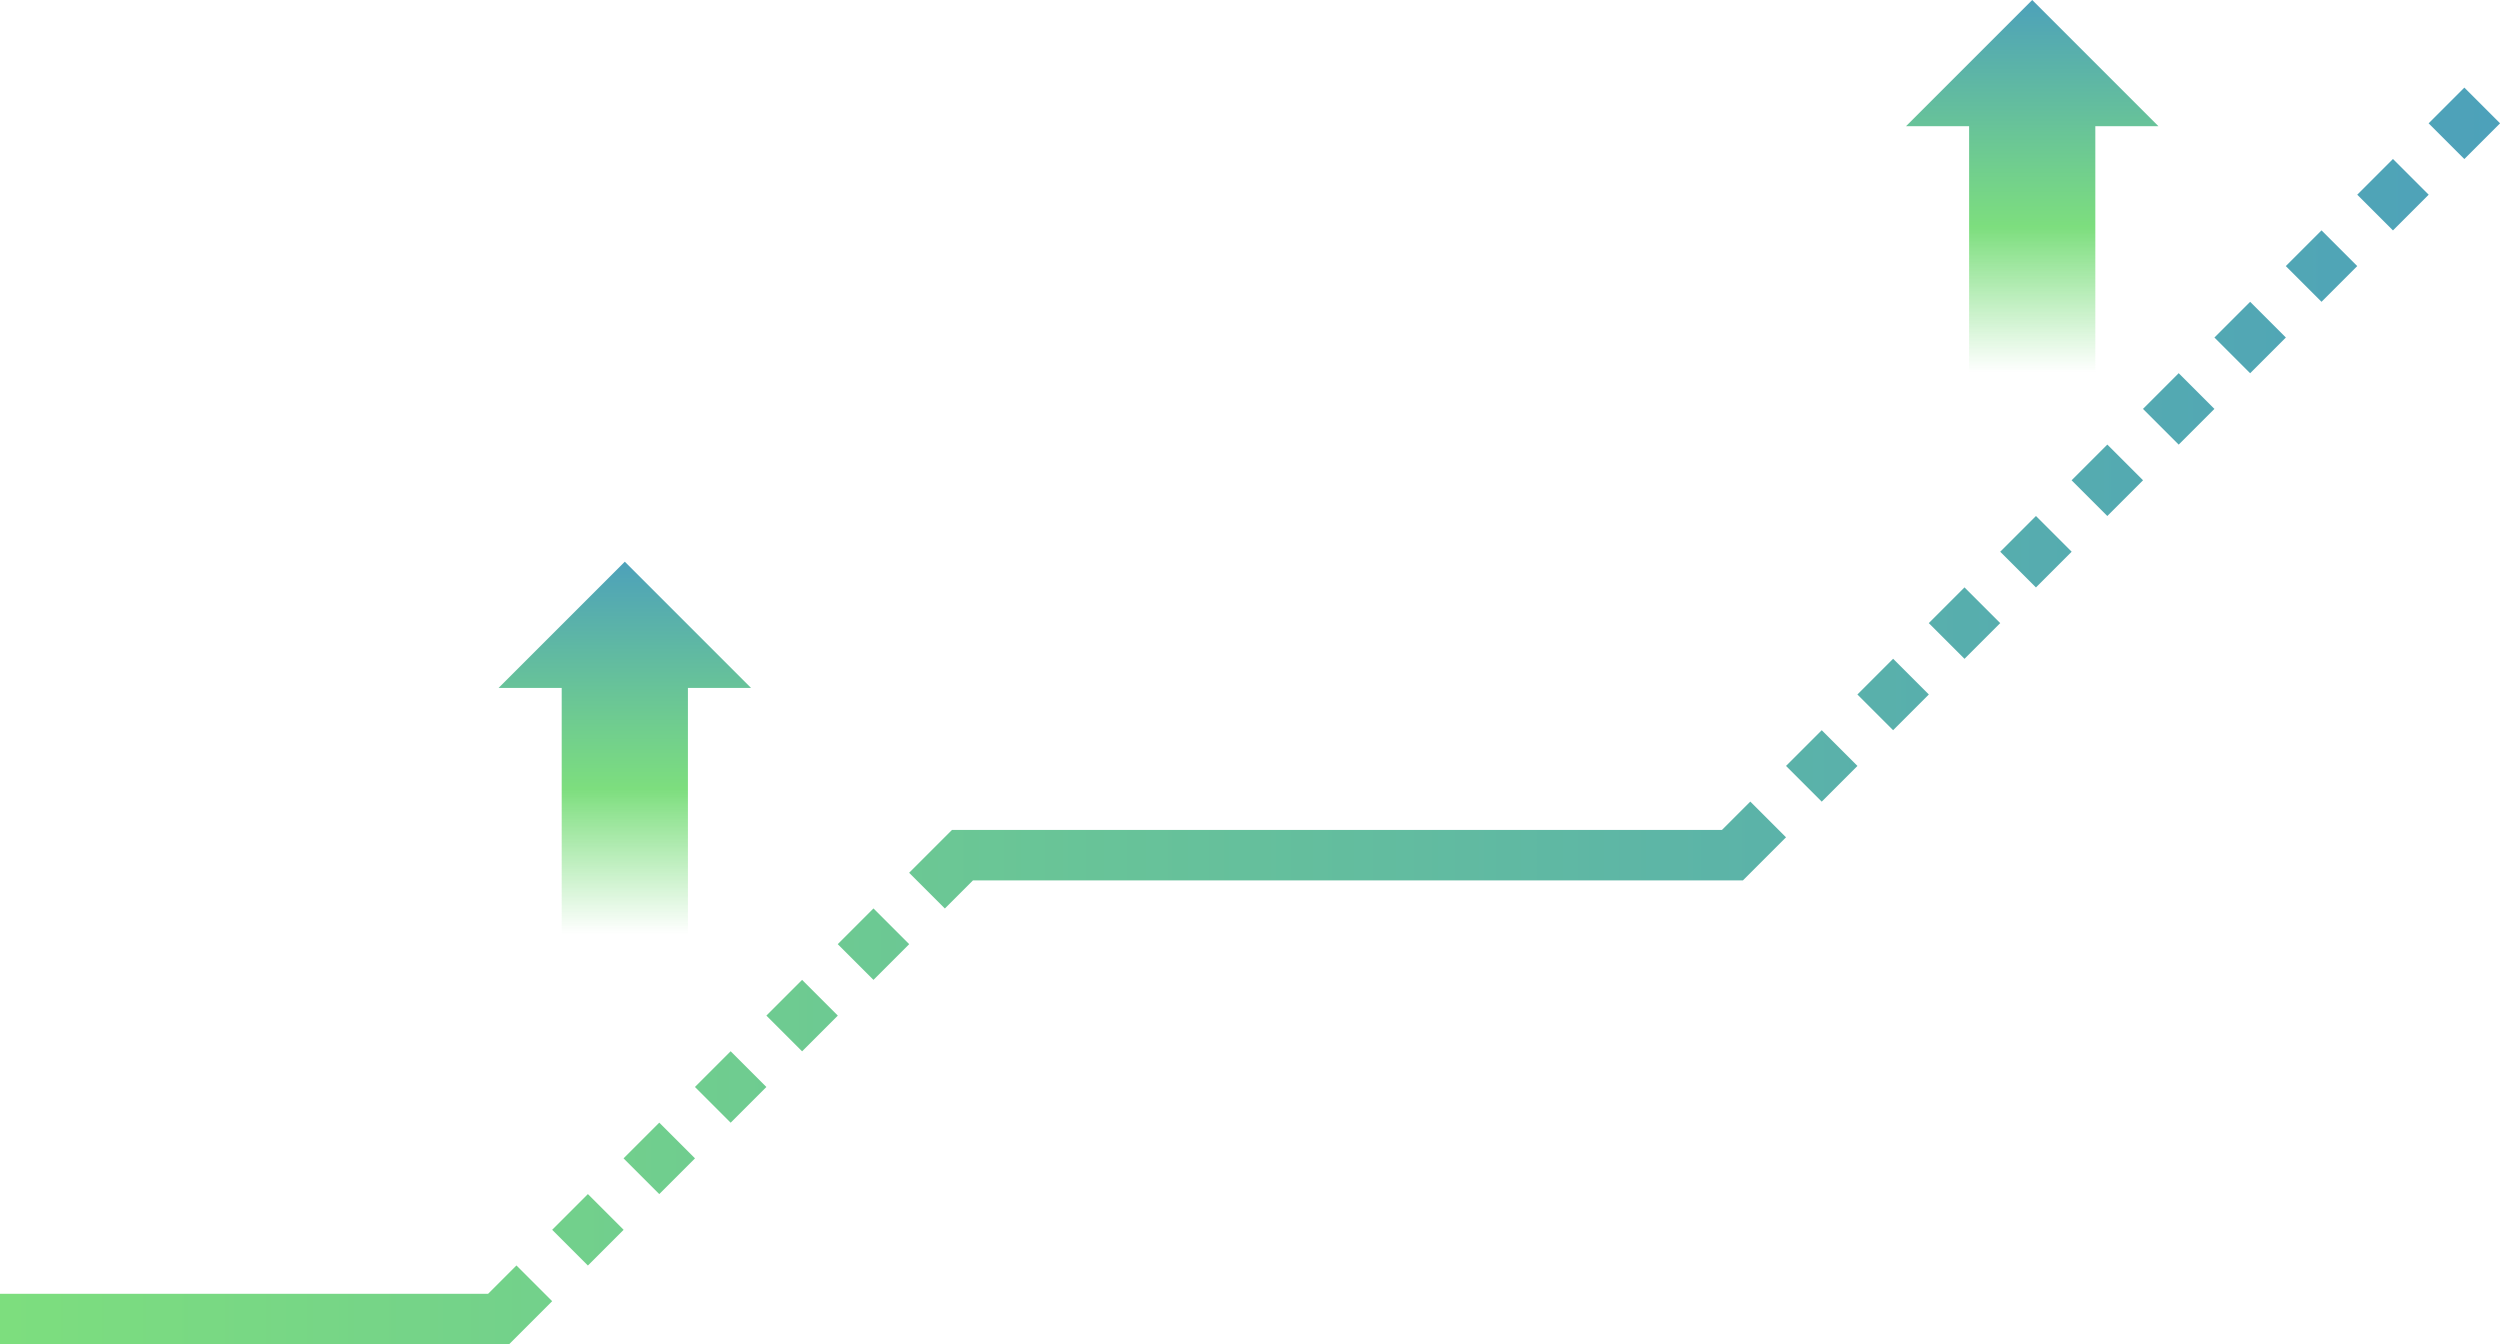<?xml version="1.0" encoding="UTF-8"?>
<svg id="_レイヤー_2" data-name="レイヤー_2" xmlns="http://www.w3.org/2000/svg" xmlns:xlink="http://www.w3.org/1999/xlink" viewBox="0 0 396.12 213">
  <defs>
    <style>
      .cls-1 {
        fill: url(#_名称未設定グラデーション_11-2);
      }

      .cls-2 {
        fill: url(#_新規グラデーションスウォッチ_1);
      }

      .cls-3 {
        fill: url(#_名称未設定グラデーション_11);
      }
    </style>
    <linearGradient id="_名称未設定グラデーション_11" data-name="名称未設定グラデーション 11" x1="99" y1="148" x2="99" y2="89" gradientUnits="userSpaceOnUse">
      <stop offset="0" stop-color="#7dde7e" stop-opacity="0"/>
      <stop offset=".39" stop-color="#7dde7e"/>
      <stop offset="1" stop-color="#4da1ba"/>
    </linearGradient>
    <linearGradient id="_名称未設定グラデーション_11-2" data-name="名称未設定グラデーション 11" x1="322" y1="59" x2="322" y2="0" xlink:href="#_名称未設定グラデーション_11"/>
    <linearGradient id="_新規グラデーションスウォッチ_1" data-name="新規グラデーションスウォッチ 1" x1="0" y1="113.44" x2="396.12" y2="113.44" gradientUnits="userSpaceOnUse">
      <stop offset="0" stop-color="#7dde7e"/>
      <stop offset="1" stop-color="#4da1ba"/>
    </linearGradient>
  </defs>
  <g id="Design">
    <g>
      <polyline class="cls-3" points="89 148 89 109 79 109 99 89 119 109 109 109 109 148"/>
      <polyline class="cls-1" points="312 59 312 20 302 20 322 0 342 20 332 20 332 59"/>
      <path class="cls-2" d="M132.74,149.6l5.66,5.66,5.66-5.66-5.66-5.66-5.66,5.66ZM294.3,110.04l5.66,5.66,5.66-5.66-5.66-5.66-5.66,5.66ZM282.99,121.36l5.66,5.66,5.66-5.66-5.66-5.66-5.66,5.66ZM121.43,160.92l5.66,5.66,5.66-5.66-5.66-5.66-5.66,5.66ZM272.84,131.5h-122l-6.79,6.79,5.66,5.66,4.45-4.45h122l1.34-1.34,5.49-5.49-5.66-5.66-4.49,4.49ZM87.49,194.86l5.66,5.66,5.66-5.66-5.66-5.66-5.66,5.66ZM98.8,183.54l5.66,5.66,5.66-5.66-5.66-5.66-5.66,5.66ZM110.11,172.23l5.66,5.66,5.66-5.66-5.66-5.66-5.66,5.66ZM77.34,205H0v8h80.66l6.83-6.83-5.66-5.66-4.49,4.49ZM305.61,98.73l5.66,5.66,5.66-5.66-5.66-5.66-5.66,5.66ZM350.87,53.48l5.66,5.66,5.66-5.66-5.66-5.66-5.66,5.66ZM373.5,30.85l5.66,5.66,5.66-5.66-5.66-5.66-5.66,5.66ZM390.47,13.88l-5.66,5.66,5.66,5.66,5.66-5.66-5.66-5.66ZM362.18,42.16l5.66,5.66,5.66-5.66-5.66-5.66-5.66,5.66ZM316.93,87.42l5.66,5.66,5.66-5.66-5.66-5.66-5.66,5.66ZM328.24,76.1l5.66,5.66,5.66-5.66-5.66-5.66-5.66,5.66ZM339.55,64.79l5.66,5.66,5.66-5.66-5.66-5.66-5.66,5.66Z"/>
    </g>
  </g>
</svg>